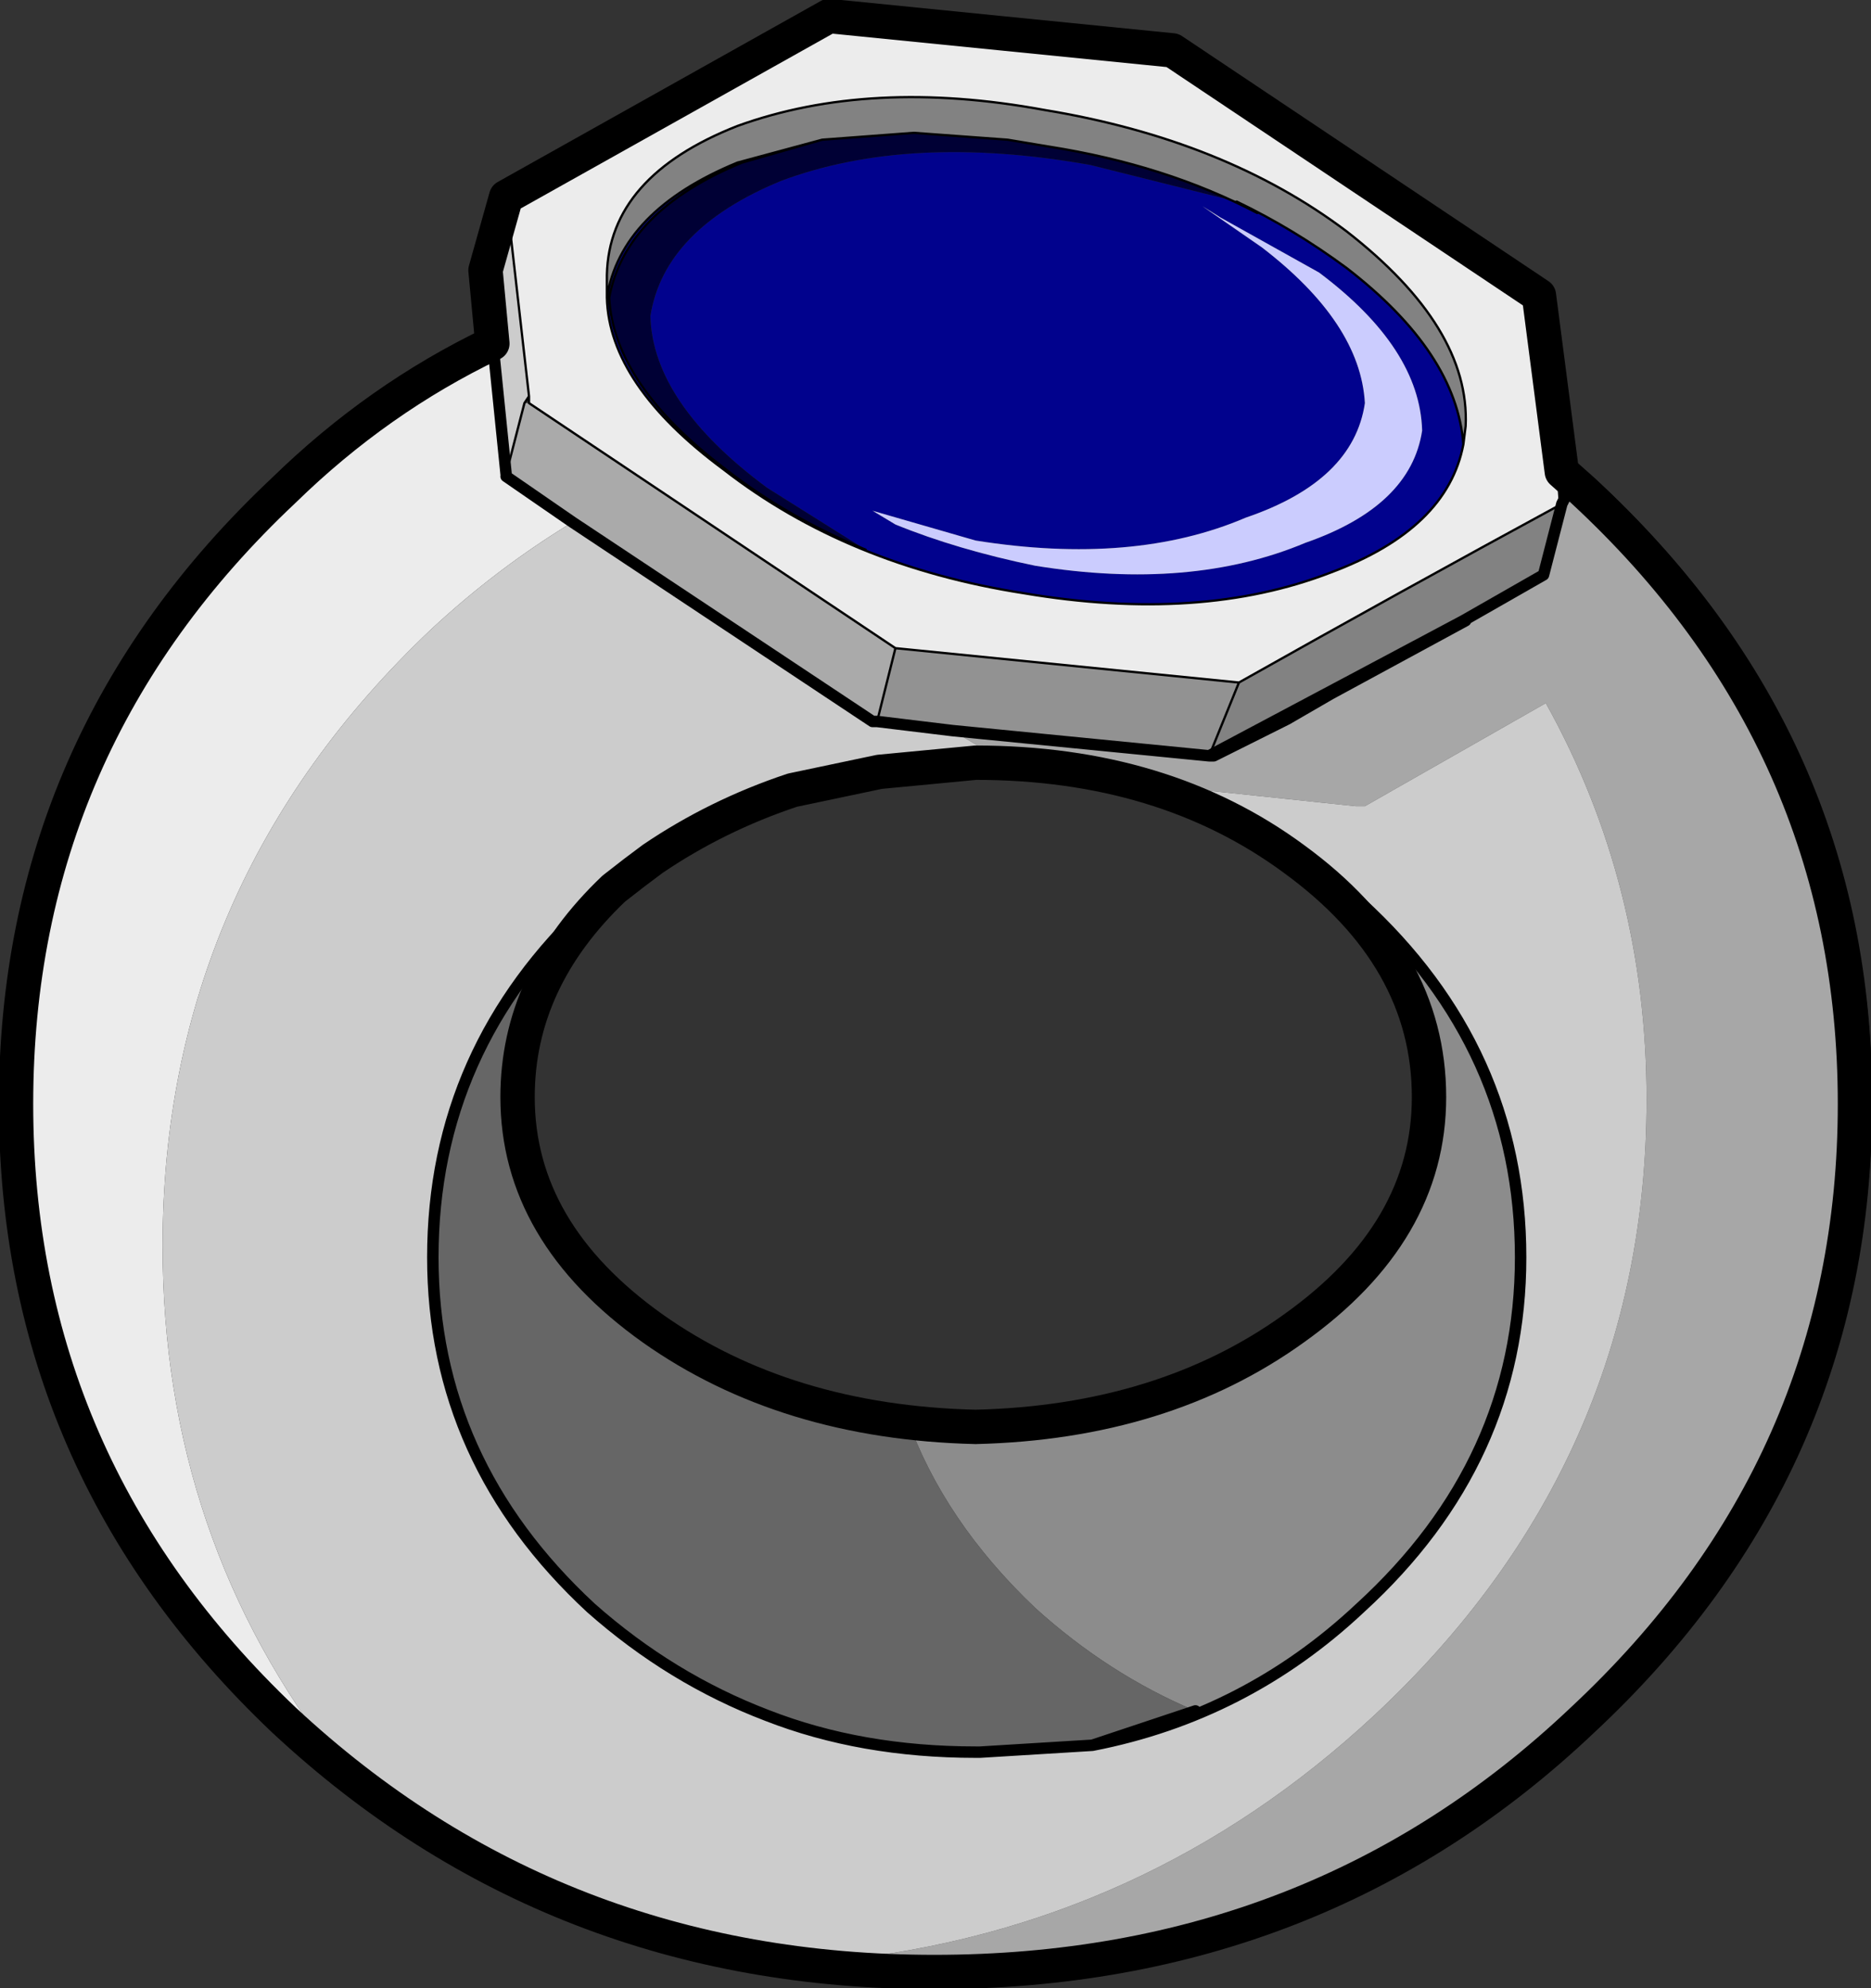 <?xml version="1.0"?>
<svg xmlns="http://www.w3.org/2000/svg" xmlns:xlink="http://www.w3.org/1999/xlink" width="40.85px" height="43.4px"><rect width="100%" height="100%" fill="#333333" stroke="none"/><g transform="matrix(1, 0, 0, 1, -254.4, -178.3)"><use xlink:href="#object-0" width="40.85" height="43.4" transform="matrix(1, 0, 0, 1, 254.4, 178.3)"/></g><defs><g transform="matrix(1, 0, 0, 1, -254.4, -178.3)" id="object-0"><path fill-rule="evenodd" fill="#ececec" stroke="none" d="M286.35 188L286.4 187.6Q286.5 185.45 283.8 183.35Q281.15 181.35 277.2 180.7Q273.4 180 270.5 181.05Q267.7 182.15 267.65 184.3L267.65 184.8Q267.7 186.7 270.2 188.55Q272.9 190.65 276.75 191.25Q280.6 191.9 283.45 190.8Q286 189.85 286.35 188M261.8 216.8L260.6 215.75Q254.75 210.2 254.75 202.3Q254.75 194.4 260.6 188.9Q262.65 186.9 265.15 185.7L265.45 188.65L265.45 188.7L266.9 189.7Q265.25 190.7 263.8 192.05Q257.95 197.6 257.95 205.5Q257.95 211.9 261.8 216.8M265.45 182.55L265.45 182.5L272.5 178.55L280 179.3L288 184.65L288.5 188.5L288.55 189.2L288.5 189.3Q285 191.2 281.45 193.2L273.95 192.45L265.95 187.1L265.95 186.95L265.45 182.55"/><path fill-rule="evenodd" fill="#828282" stroke="none" d="M267.65 184.8L267.65 184.3Q267.7 182.15 270.5 181.05Q273.4 180 277.2 180.7Q281.15 181.35 283.8 183.35Q286.5 185.45 286.4 187.6L286.35 188Q286.2 186 283.8 184.15Q282.65 183.3 281.4 182.7L281.85 182.95Q279.85 181.9 277.3 181.5L276.4 181.35L274.35 181.2L272.35 181.35L270.5 181.85Q267.95 182.9 267.65 184.8M288.5 189.3L288.1 190.85L286.35 191.85Q283.55 193.25 280.8 194.8L281.45 193.2Q285 191.2 288.5 189.3"/><path fill-rule="evenodd" fill="#01028d" stroke="none" d="M286.35 188Q286 189.85 283.45 190.8Q280.6 191.9 276.75 191.25Q272.9 190.65 270.2 188.55Q267.7 186.7 267.65 184.8Q267.95 182.9 270.5 181.85L272.35 181.35L270.6 181.85Q268.05 182.9 267.7 184.8Q267.8 186.7 270.25 188.55Q271.6 189.6 273.3 190.3L271.15 188.95Q268.65 187.1 268.6 185.2Q268.9 183.3 271.45 182.25Q274.25 181.2 278.2 181.9L281.4 182.7Q282.65 183.3 283.8 184.15Q286.2 186 286.35 188M281.05 183.05L280.65 182.8L281.95 183.7Q284.1 185.35 284.2 187.1Q283.95 188.8 281.6 189.6Q279.15 190.65 275.7 190.1L273.45 189.45L273.95 189.75Q275.3 190.3 277 190.65Q280.4 191.2 282.9 190.15Q285.2 189.35 285.45 187.7Q285.4 185.9 283.2 184.25L281.05 183.05"/><path fill-rule="evenodd" fill="#000035" stroke="none" d="M272.35 181.35L274.35 181.2L276.4 181.35L277.3 181.5Q279.85 181.9 281.85 182.95L281.4 182.7L278.2 181.9Q274.25 181.2 271.45 182.25Q268.9 183.3 268.6 185.2Q268.65 187.1 271.15 188.95L273.3 190.3Q271.6 189.6 270.25 188.55Q267.8 186.7 267.7 184.8Q268.05 182.9 270.6 181.85L272.35 181.35"/><path fill-rule="evenodd" fill="#a7a7a7" stroke="none" d="M288.75 188.5L289.2 188.9Q295.15 194.4 295.15 202.3Q295.15 210.2 289.2 215.75Q284.8 219.9 279 220.85L275.05 221.25L274.8 221.25L273.15 221.15L272.65 221.1Q279.4 220.4 284.4 215.75Q290.35 210.2 290.35 202.3Q290.35 197.6 288.15 193.65L284.2 195.9L284 195.9L280.2 195.5L278.25 195.05L276.2 194.85L275.2 194.25L280.8 194.8L280.9 194.8L281 194.8L281.05 194.8L283.45 193.45L286.4 191.85L288.15 190.85L288.55 189.3L288.65 189.3L288.65 189.2L288.55 188.55L288.55 188.5L288.75 188.65L288.75 188.5"/><path fill-rule="evenodd" fill="#cccccc" stroke="none" d="M273.15 221.15L271.45 221Q266.05 220.15 261.8 216.8Q257.95 211.9 257.95 205.5Q257.95 197.6 263.8 192.05Q265.25 190.7 266.9 189.7L273.45 194.05L273.55 194.05L275.2 194.25L276.2 194.85L275.8 194.85L275.7 194.85L273.6 195.05L271.7 195.45Q270.05 196 268.65 196.95L268.25 197.25L267.8 197.6L267.4 198L267.15 198.25L267.7 197.6L267.3 198Q263.85 201.2 263.85 205.75Q263.85 210.2 267.3 213.4Q269.05 214.95 271.15 215.75Q273.2 216.55 275.7 216.55L275.8 216.55L278.25 216.4Q281.6 215.75 284.1 213.4Q287.6 210.2 287.6 205.75Q287.6 201.2 284.1 198Q281.55 195.65 278.25 195.05L280.2 195.5L284 195.9L284.2 195.9L288.15 193.65Q290.35 197.6 290.35 202.3Q290.35 210.2 284.4 215.75Q279.4 220.4 272.65 221.1L273.15 221.15M265.15 185.7L265 184.1L265.45 182.55L265.95 186.95L265.85 187.1L265.45 188.65L265.15 185.7M288.5 188.5L288.55 188.55L288.65 189.2L288.65 189.3L288.55 189.3L288.15 190.85L286.4 191.85L283.45 193.45L282.5 194Q283.2 193.5 284 193.1L286.35 191.85L288.1 190.85L288.5 189.3L288.55 189.3L288.55 189.2L288.5 188.5M282.5 194L283.45 193.45L281.05 194.8L281 194.8L282.5 194M267.15 198.25L267.4 198L267.8 197.6Q265.7 199.6 265.7 202.15Q265.7 205.1 268.65 207.2Q269.8 208 271.2 208.55Q269.8 208.05 268.6 207.2Q265.65 205.1 265.65 202.15Q265.65 200 267.15 198.25"/><path fill-rule="evenodd" fill="#cbccfe" stroke="none" d="M281.05 183.05L283.2 184.25Q285.4 185.9 285.45 187.7Q285.2 189.35 282.9 190.15Q280.4 191.2 277 190.65Q275.3 190.3 273.95 189.75L273.45 189.45L275.7 190.1Q279.15 190.65 281.6 189.6Q283.95 188.8 284.2 187.1Q284.1 185.35 281.95 183.7L280.65 182.8L281.05 183.05"/><path fill-rule="evenodd" fill="#929292" stroke="none" d="M273.95 192.45L281.45 193.2L280.8 194.8L275.2 194.25L273.55 194.05L273.95 192.45"/><path fill-rule="evenodd" fill="#8c8c8c" stroke="none" d="M276.2 194.85L278.25 195.05Q281.55 195.65 284.1 198Q287.6 201.2 287.6 205.75Q287.6 210.2 284.1 213.4Q281.6 215.75 278.25 216.4L280.5 215.65Q278.6 214.85 277 213.4Q275 211.5 274.2 209.25L275.7 209.35Q279.8 209.25 282.65 207.2Q285.6 205.1 285.6 202.15Q285.6 199.1 282.65 196.95Q279.8 194.85 275.8 194.85L276.2 194.85"/><path fill-rule="evenodd" fill="#666666" stroke="none" d="M278.25 216.4L275.8 216.55L275.7 216.55Q273.2 216.55 271.15 215.75Q269.05 214.95 267.3 213.4Q263.85 210.2 263.85 205.75Q263.85 201.2 267.3 198L267.7 197.6L267.15 198.25Q265.65 200 265.65 202.15Q265.65 205.1 268.6 207.2Q269.8 208.05 271.2 208.55L274.2 209.25Q275 211.5 277 213.4Q278.6 214.85 280.5 215.65L278.25 216.4"/><path fill-rule="evenodd" fill="#aaaaaa" stroke="none" d="M273.55 194.05L273.45 194.05L266.9 189.7L265.45 188.7L265.45 188.65L265.85 187.1L265.95 187.1L273.95 192.45L273.55 194.05"/><path fill="none" stroke="#000000" stroke-width="0.05" stroke-linecap="round" stroke-linejoin="round" d="M267.65 184.8L267.65 184.3Q267.7 182.15 270.5 181.05Q273.4 180 277.2 180.7Q281.15 181.35 283.8 183.35Q286.5 185.45 286.4 187.6L286.35 188Q286 189.85 283.45 190.8Q280.6 191.9 276.75 191.25Q272.9 190.65 270.2 188.55Q267.7 186.7 267.65 184.8Q267.95 182.9 270.5 181.85L272.35 181.35L274.35 181.2L276.4 181.35L277.3 181.5Q279.85 181.9 281.85 182.95M281.4 182.7Q282.65 183.3 283.8 184.15Q286.2 186 286.35 188M265.45 182.55L265.45 182.5M288.55 189.2L288.55 189.3L288.5 189.3Q285 191.2 281.45 193.2L273.95 192.45L273.55 194.05M272.35 181.35L270.6 181.85Q268.05 182.9 267.7 184.8Q267.8 186.7 270.25 188.55Q271.6 189.6 273.3 190.3M280.8 194.8L281.45 193.2M265.85 187.1L265.45 188.65L265.45 188.7M265.85 187.1L265.95 186.95L265.45 182.55M265.95 187.1L265.95 186.95M273.95 192.45L265.95 187.1"/><path fill="none" stroke="#000000" stroke-width="0.25" stroke-linecap="round" stroke-linejoin="round" d="M288.75 188.5L289.2 188.9Q295.15 194.4 295.15 202.3Q295.15 210.2 289.2 215.75Q284.8 219.9 279 220.85L275.05 221.25L274.8 221.25L273.15 221.15L271.45 221Q266.05 220.15 261.8 216.8L260.6 215.75Q254.75 210.2 254.75 202.3Q254.75 194.4 260.6 188.9Q262.65 186.9 265.15 185.7L265 184.1L265.45 182.55M265.45 182.5L272.5 178.55L280 179.3L288 184.65L288.5 188.5L288.55 188.55M288.5 189.3L288.1 190.85L286.35 191.85L284 193.1L280.8 194.8L280.9 194.8L282.5 194L283.45 193.45L286.4 191.85M288.5 189.3L288.55 189.2L288.5 188.5M272.65 221.1L273.15 221.15M280.8 194.8L275.2 194.25L273.55 194.05L273.45 194.05L266.9 189.7L265.45 188.7M276.2 194.85L278.25 195.05Q281.55 195.65 284.1 198Q287.6 201.2 287.6 205.75Q287.6 210.2 284.1 213.4Q281.6 215.75 278.25 216.4L275.8 216.55L275.7 216.55Q273.2 216.55 271.15 215.75Q269.05 214.95 267.3 213.4Q263.85 210.2 263.85 205.75Q263.85 201.2 267.3 198L267.7 197.6L267.15 198.25L267.4 198L267.8 197.6L268.25 197.25L268.65 196.95Q270.05 196 271.7 195.45L273.6 195.05L275.7 194.85L275.8 194.85L276.2 194.85M275.8 194.85Q279.8 194.85 282.65 196.95Q285.6 199.1 285.6 202.15Q285.6 205.1 282.65 207.2Q279.8 209.25 275.7 209.35L274.2 209.25L271.2 208.55Q269.8 208.05 268.6 207.2Q265.65 205.1 265.65 202.15Q265.65 200 267.15 198.25M280.5 215.65L278.25 216.4M265.45 188.65L265.15 185.7M271.2 208.55Q269.8 208 268.65 207.2Q265.7 205.1 265.7 202.15Q265.7 199.6 267.8 197.6"/><path fill="none" stroke="#000000" stroke-width="0.75" stroke-linecap="round" stroke-linejoin="round" d="M265.45 182.6L272.5 178.65L280 179.4L288 184.75L288.5 188.6L288.95 189Q294.9 194.5 294.9 202.4Q294.9 210.3 288.95 215.85Q283.15 221.35 274.8 221.35Q266.5 221.35 260.6 215.85Q254.75 210.3 254.75 202.4Q254.75 194.5 260.6 189Q262.65 187 265.15 185.8L265 184.2L265.45 182.6M268.25 197.35L268.65 197.05Q270.05 196.1 271.7 195.55L273.6 195.15L275.7 194.95Q279.8 194.95 282.65 197.05Q285.6 199.2 285.6 202.25Q285.6 205.2 282.65 207.3Q279.8 209.35 275.7 209.45Q271.55 209.35 268.65 207.3Q265.7 205.2 265.7 202.25Q265.7 199.7 267.8 197.7L268.25 197.35"/></g></defs></svg>
